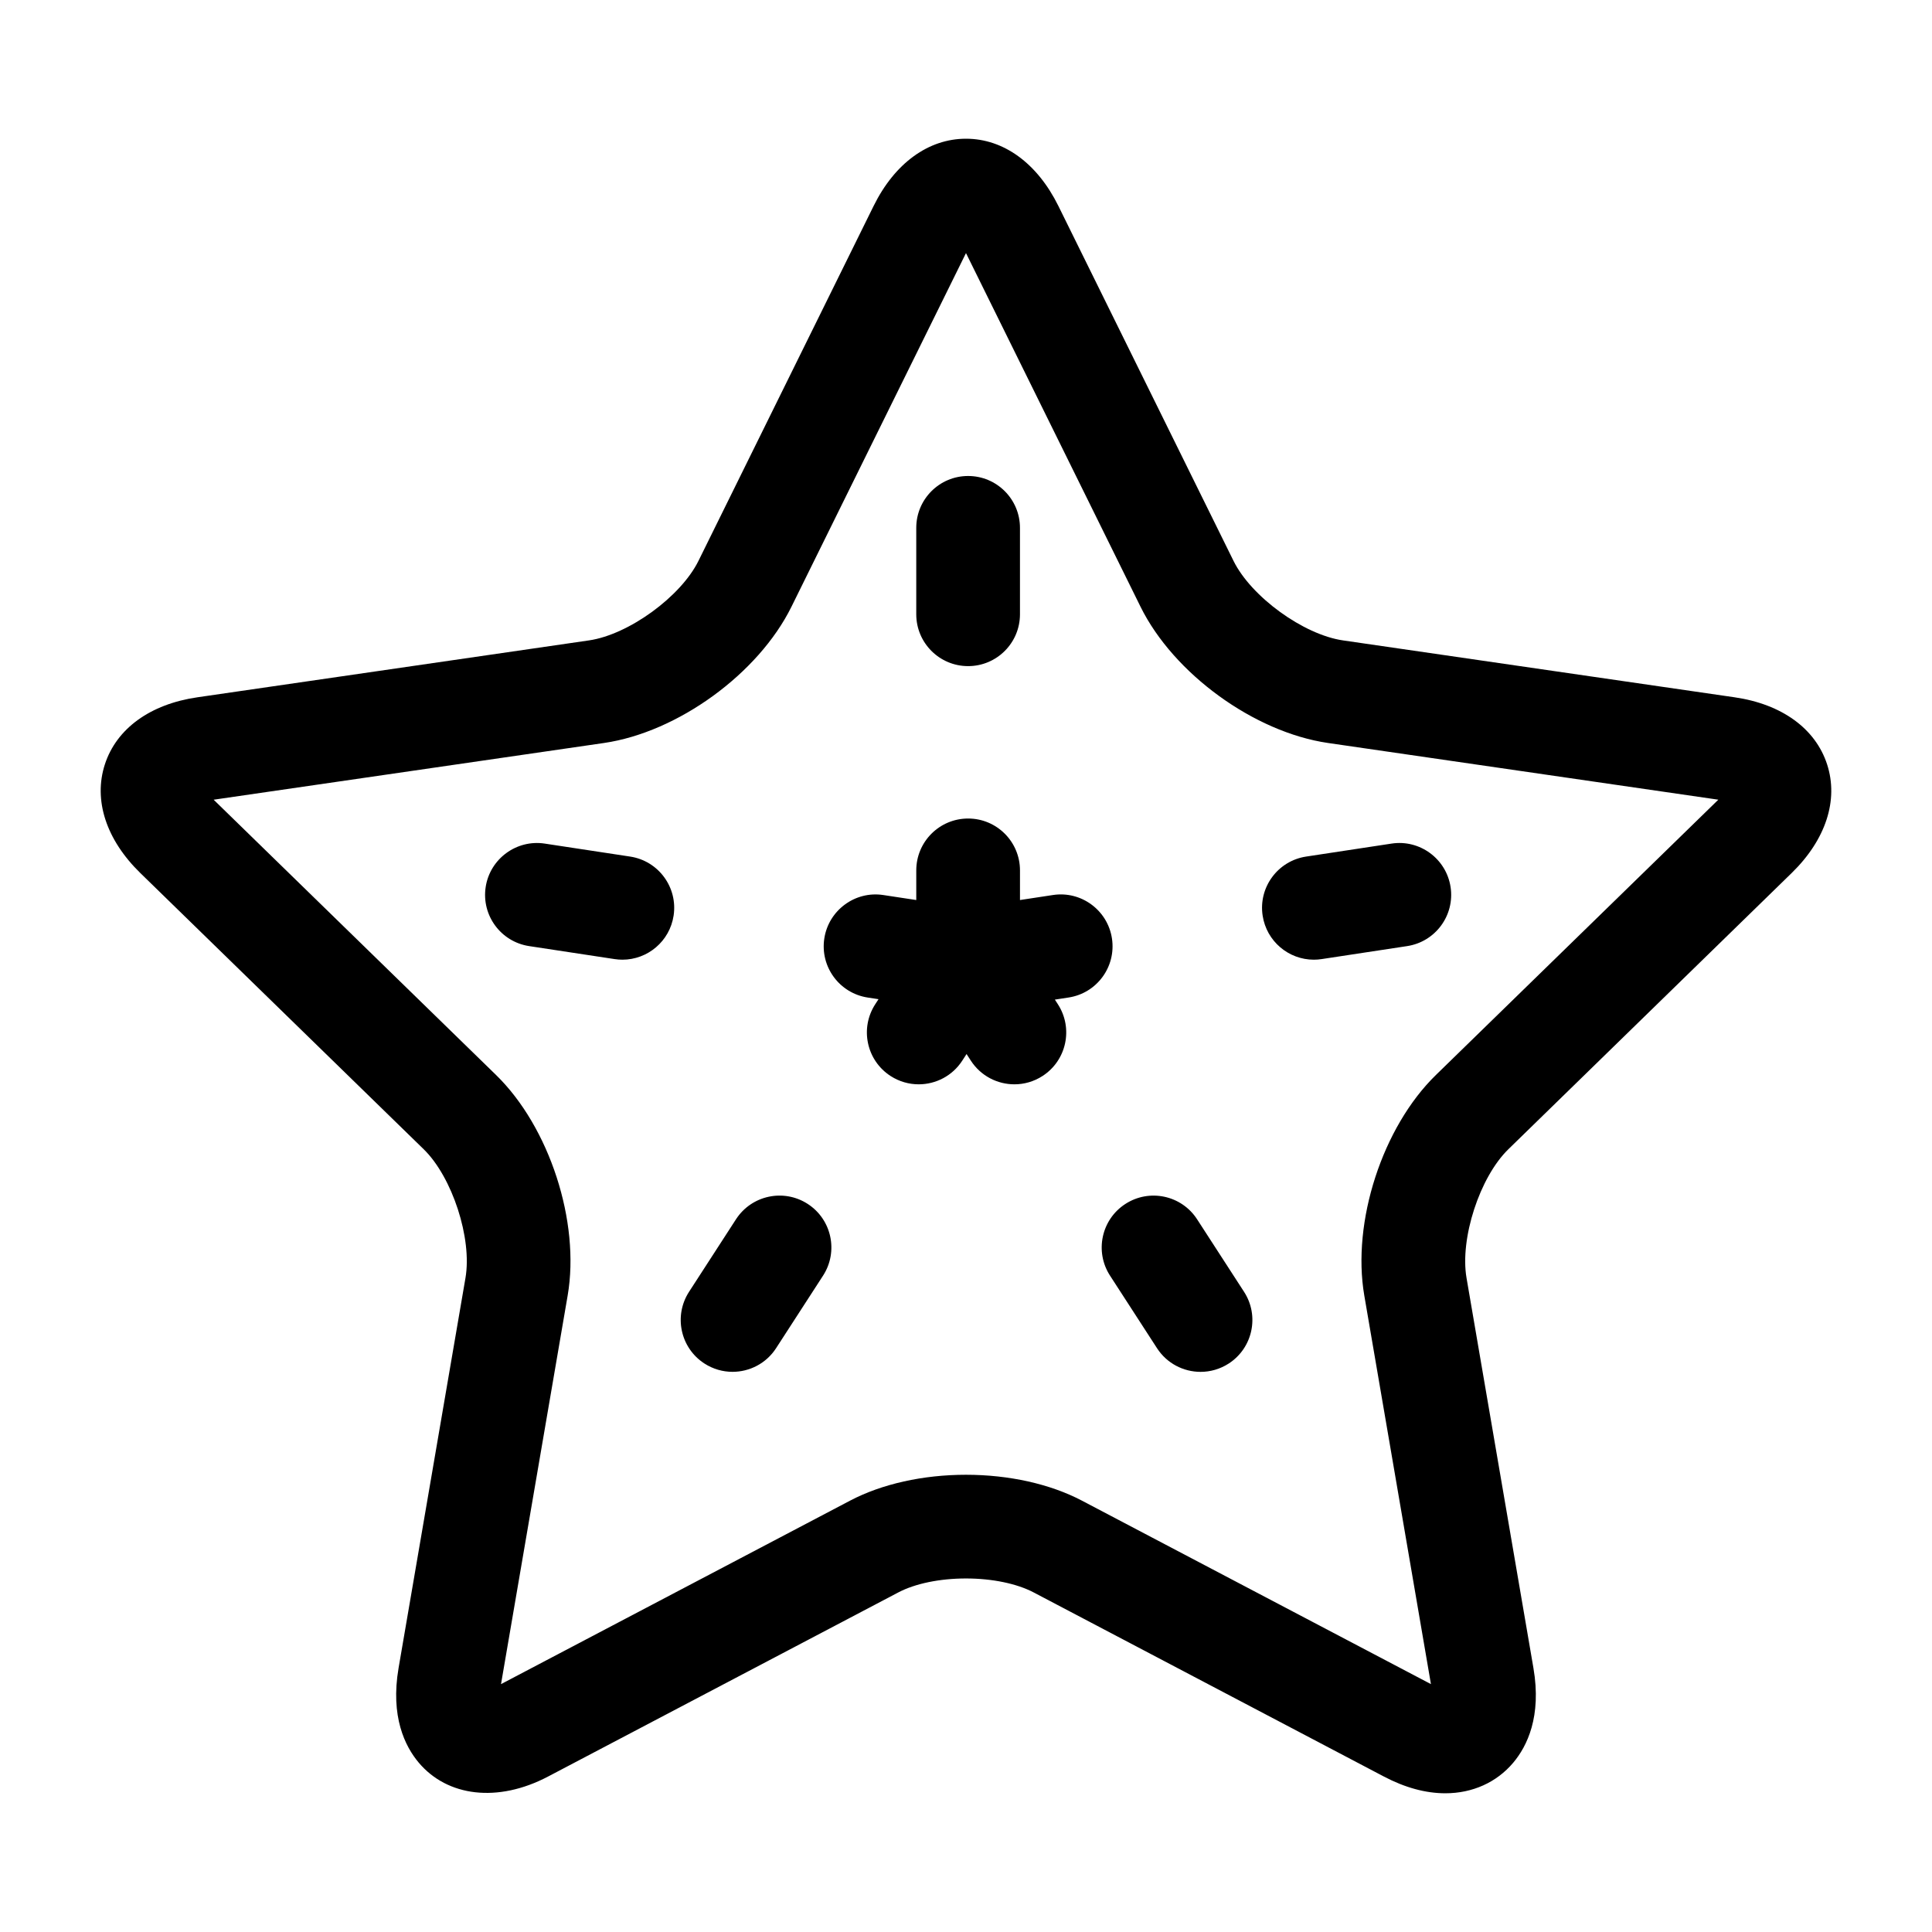 <?xml version="1.0" encoding="UTF-8"?>
<!-- Uploaded to: ICON Repo, www.svgrepo.com, Generator: ICON Repo Mixer Tools -->
<svg fill="#000000" width="800px" height="800px" version="1.1" viewBox="144 144 512 512" xmlns="http://www.w3.org/2000/svg">
 <g>
  <path d="m618.81 375.36c9.051-8.82 12.473-19.312 9.391-28.797-3.082-9.48-12.012-15.961-24.516-17.773l-103.78-15.078c-10.492-1.523-24.324-11.57-29.012-21.078l-46.41-94.047c-5.594-11.328-14.516-17.824-24.484-17.824-9.973 0-18.895 6.496-24.484 17.824l-46.414 94.047c-4.684 9.504-18.516 19.551-29.012 21.078l-103.78 15.078c-12.5 1.812-21.434 8.293-24.516 17.773s0.34 19.973 9.391 28.797l75.094 73.195c7.59 7.402 12.875 23.656 11.078 34.109l-17.727 103.36c-2.207 12.883 1.691 20.762 5.348 25.102 7.594 9.004 20.938 10.684 34.258 3.68l92.832-48.801c4.469-2.348 11-3.695 17.926-3.695 6.926 0 13.457 1.348 17.93 3.695l92.832 48.801c5.594 2.941 11.066 4.43 16.27 4.43 7.195 0 13.59-2.875 18-8.105 3.66-4.344 7.559-12.219 5.348-25.102l-17.727-103.36c-1.797-10.445 3.488-26.703 11.078-34.102zm-94.273 53.516c-14.176 13.812-22.332 38.934-18.988 58.434l17.664 103-92.496-48.625c-8.41-4.418-19.32-6.856-30.719-6.856s-22.309 2.438-30.715 6.856l-92.508 48.625 17.664-103c3.344-19.496-4.812-44.621-18.988-58.434l-74.832-72.945 103.42-15.027c19.578-2.848 40.945-18.371 49.703-36.109l46.254-93.723 46.254 93.715c8.754 17.742 30.117 33.266 49.703 36.113l103.42 15.027z"/>
  <path d="m400.56 320.53c7.59 0 13.742-6.152 13.742-13.742v-22.902c0-7.59-6.152-13.742-13.742-13.742s-13.742 6.152-13.742 13.742v22.902c0 7.59 6.152 13.742 13.742 13.742z"/>
  <path d="m358.05 463.05c-6.371-4.117-14.871-2.301-19 4.066l-12.445 19.223c-4.121 6.371-2.305 14.879 4.07 19.004 2.309 1.492 4.891 2.207 7.453 2.207 4.504 0 8.918-2.211 11.547-6.273l12.445-19.223c4.121-6.371 2.301-14.879-4.07-19.004z"/>
  <path d="m461.24 467.12c-4.125-6.367-12.633-8.184-19.004-4.062s-8.188 12.633-4.066 19.004l12.449 19.223c2.633 4.062 7.043 6.273 11.547 6.273 2.559 0 5.148-0.715 7.457-2.207 6.371-4.121 8.188-12.633 4.066-19.004z"/>
  <path d="m528.42 379.08c-1.141-7.508-8.172-12.668-15.645-11.52l-22.641 3.441c-7.508 1.141-12.664 8.145-11.523 15.648 1.035 6.801 6.887 11.68 13.566 11.68 0.688 0 1.383-0.051 2.078-0.16l22.641-3.441c7.508-1.141 12.664-8.148 11.523-15.648z"/>
  <path d="m438.68 392.71c-1.137-7.508-8.168-12.672-15.645-11.52l-8.73 1.328v-7.859c0-7.59-6.152-13.742-13.742-13.742s-13.742 6.152-13.742 13.742v7.859l-8.727-1.324c-7.453-1.152-14.504 4.012-15.645 11.52-1.141 7.504 4.016 14.508 11.523 15.648l2.844 0.43-0.875 1.352c-4.121 6.371-2.305 14.879 4.066 19.004 2.309 1.492 4.894 2.207 7.457 2.207 4.504 0 8.918-2.211 11.547-6.273l1.137-1.754 1.137 1.754c2.629 4.062 7.043 6.273 11.547 6.273 2.559 0 5.144-0.715 7.453-2.207 6.375-4.121 8.195-12.633 4.07-19.004l-0.801-1.238 3.606-0.551c7.504-1.133 12.66-8.141 11.52-15.645z"/>
  <path d="m310.99 371-22.637-3.441c-7.441-1.137-14.504 4.012-15.645 11.52-1.141 7.504 4.016 14.508 11.523 15.648l22.637 3.441c0.695 0.105 1.391 0.16 2.078 0.16 6.68 0 12.531-4.875 13.566-11.68 1.141-7.504-4.016-14.508-11.523-15.648z"/>
 </g>
</svg>